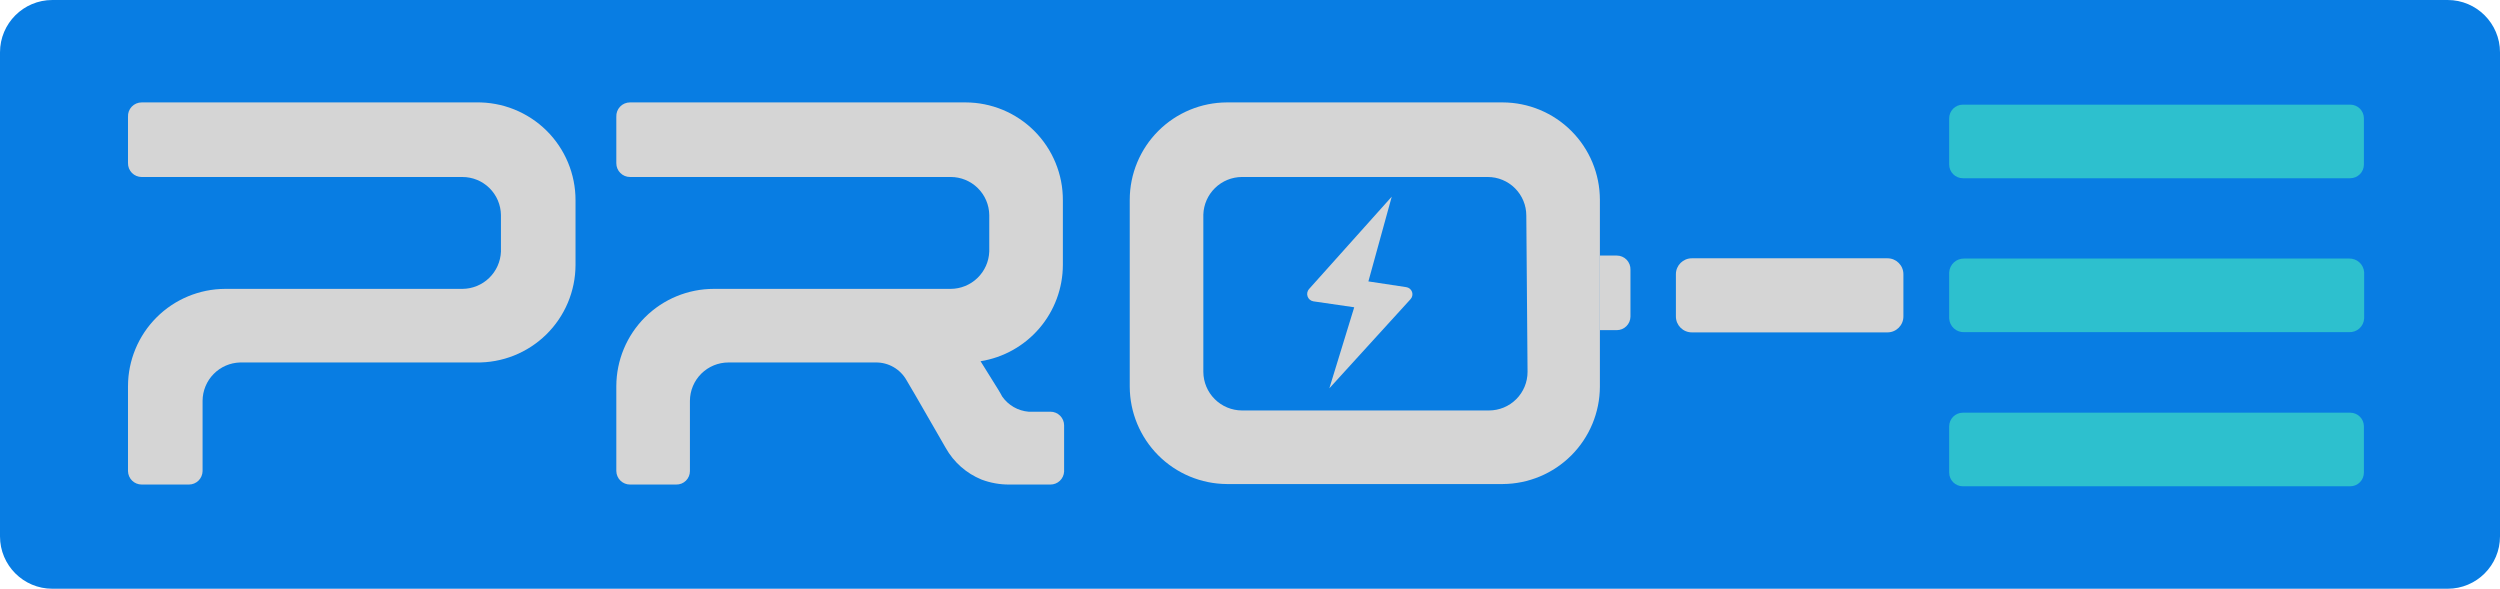 <?xml version="1.0" encoding="UTF-8"?> <svg xmlns="http://www.w3.org/2000/svg" width="191" height="45" viewBox="0 0 191 45" fill="none"><path d="M0 4C0 1.791 1.791 0 4 0H187C189.209 0 191 1.791 191 4V40.98C191 43.189 189.209 44.98 187 44.98H4C1.791 44.98 0 43.189 0 40.98V4Z" fill="#087DE3"></path><path d="M23.36 22.07H35.327C36.091 22.066 36.823 21.767 37.371 21.236C37.92 20.706 38.242 19.984 38.272 19.221V16.429C38.262 15.655 37.947 14.915 37.396 14.371C36.845 13.827 36.102 13.522 35.327 13.523H10.824C10.685 13.523 10.547 13.495 10.419 13.441C10.291 13.387 10.175 13.309 10.078 13.21C9.981 13.111 9.904 12.993 9.853 12.864C9.802 12.735 9.776 12.598 9.779 12.459V8.926C9.771 8.784 9.792 8.642 9.841 8.508C9.89 8.375 9.966 8.253 10.064 8.15C10.162 8.047 10.28 7.965 10.41 7.909C10.541 7.853 10.681 7.824 10.824 7.824H36.372C37.365 7.806 38.352 7.987 39.274 8.355C40.196 8.724 41.036 9.273 41.744 9.969C42.451 10.666 43.013 11.498 43.395 12.414C43.777 13.331 43.973 14.315 43.97 15.308V20.247C43.968 21.237 43.768 22.216 43.384 23.129C42.999 24.041 42.437 24.868 41.73 25.561C41.023 26.253 40.185 26.799 39.265 27.165C38.345 27.531 37.362 27.71 36.372 27.693H18.346C17.581 27.712 16.855 28.029 16.319 28.575C15.784 29.121 15.482 29.854 15.477 30.618V35.994C15.472 36.267 15.36 36.528 15.165 36.72C14.969 36.912 14.707 37.019 14.433 37.019H10.824C10.55 37.019 10.287 36.912 10.091 36.72C9.896 36.528 9.784 36.267 9.779 35.994V29.497C9.784 27.529 10.568 25.643 11.96 24.251C13.351 22.859 15.238 22.075 17.206 22.07H23.36Z" fill="#D5D5D5"></path><path d="M52.71 35.651V35.993C52.71 36.13 52.683 36.265 52.63 36.39C52.578 36.516 52.5 36.63 52.403 36.726C52.306 36.821 52.19 36.896 52.064 36.947C51.937 36.997 51.802 37.022 51.665 37.019H48.132C47.858 37.019 47.596 36.912 47.4 36.72C47.205 36.528 47.093 36.267 47.087 35.993V29.497C47.093 27.526 47.879 25.637 49.275 24.244C50.671 22.852 52.562 22.07 54.534 22.07H72.636C73.399 22.066 74.131 21.767 74.68 21.236C75.228 20.706 75.551 19.983 75.58 19.221V16.428C75.57 15.654 75.255 14.915 74.704 14.371C74.153 13.827 73.41 13.522 72.636 13.522H48.132C47.855 13.522 47.589 13.412 47.394 13.216C47.198 13.02 47.087 12.755 47.087 12.477V8.925C47.08 8.784 47.101 8.642 47.15 8.508C47.199 8.375 47.275 8.253 47.373 8.15C47.47 8.046 47.588 7.964 47.719 7.908C47.849 7.852 47.99 7.824 48.132 7.824H73.757C74.738 7.824 75.709 8.018 76.615 8.394C77.521 8.771 78.343 9.323 79.035 10.018C79.727 10.713 80.275 11.539 80.647 12.447C81.019 13.354 81.208 14.327 81.203 15.308V20.247C81.198 22.019 80.563 23.731 79.411 25.078C78.259 26.425 76.665 27.318 74.915 27.598L76.264 29.763L76.454 30.086L76.568 30.295C76.798 30.624 77.097 30.898 77.445 31.099C77.793 31.299 78.181 31.42 78.581 31.454H80.253C80.53 31.454 80.796 31.564 80.992 31.76C81.188 31.956 81.298 32.221 81.298 32.498V36.032C81.283 36.298 81.167 36.55 80.972 36.734C80.778 36.917 80.52 37.02 80.253 37.019H77.1C76.38 37.022 75.665 36.893 74.991 36.639C73.833 36.168 72.869 35.317 72.256 34.227L69.958 30.238L69.255 29.041C69.019 28.626 68.677 28.281 68.262 28.044C67.848 27.806 67.377 27.685 66.899 27.693H55.654C54.877 27.693 54.131 28 53.579 28.548C53.028 29.096 52.715 29.84 52.71 30.618V35.651Z" fill="#D5D5D5"></path><path d="M179.557 7.995H149.963C149.386 7.995 148.918 8.462 148.918 9.039V12.572C148.918 13.149 149.386 13.617 149.963 13.617H179.557C180.134 13.617 180.602 13.149 180.602 12.572V9.039C180.602 8.462 180.134 7.995 179.557 7.995Z" fill="#2DC0CE"></path><path d="M148.918 24.331V20.798C148.938 20.507 149.069 20.236 149.286 20.041C149.502 19.846 149.786 19.743 150.077 19.753H179.462C179.753 19.743 180.037 19.846 180.253 20.041C180.469 20.236 180.601 20.507 180.621 20.798V24.331C180.613 24.476 180.578 24.618 180.515 24.748C180.453 24.879 180.366 24.997 180.258 25.094C180.151 25.191 180.025 25.266 179.888 25.314C179.752 25.363 179.607 25.383 179.462 25.376H150.077C149.932 25.383 149.787 25.363 149.651 25.314C149.514 25.266 149.388 25.191 149.281 25.094C149.173 24.997 149.085 24.879 149.023 24.748C148.961 24.618 148.925 24.476 148.918 24.331Z" fill="#2DC0CE"></path><path d="M179.557 31.53H149.963C149.386 31.53 148.918 31.997 148.918 32.575V36.108C148.918 36.685 149.386 37.152 149.963 37.152H179.557C180.134 37.152 180.602 36.685 180.602 36.108V32.575C180.602 31.997 180.134 31.53 179.557 31.53Z" fill="#2DC0CE"></path><path d="M114.805 7.824H93.74C91.771 7.829 89.885 8.613 88.493 10.005C87.102 11.396 86.317 13.283 86.312 15.251V29.535C86.317 31.505 87.101 33.393 88.492 34.788C89.883 36.183 91.77 36.971 93.74 36.981H114.805C116.775 36.971 118.661 36.183 120.053 34.788C121.444 33.393 122.227 31.505 122.232 29.535V15.251C122.227 13.283 121.443 11.396 120.051 10.005C118.66 8.613 116.773 7.829 114.805 7.824ZM116.705 28.414C116.705 29.195 116.394 29.944 115.842 30.496C115.29 31.049 114.541 31.359 113.76 31.359H94.879C94.1 31.354 93.354 31.042 92.803 30.491C92.252 29.94 91.94 29.194 91.935 28.414V16.39C91.96 15.624 92.28 14.898 92.829 14.363C93.378 13.828 94.113 13.527 94.879 13.522H113.665C114.446 13.522 115.195 13.832 115.747 14.385C116.299 14.937 116.61 15.686 116.61 16.466L116.705 28.414Z" fill="#D5D5D5"></path><path d="M124.567 20.608V24.198C124.562 24.471 124.45 24.732 124.254 24.924C124.059 25.116 123.796 25.224 123.522 25.223H122.23V19.525H123.522C123.663 19.525 123.802 19.553 123.931 19.608C124.06 19.663 124.177 19.743 124.275 19.844C124.372 19.945 124.448 20.065 124.499 20.196C124.549 20.327 124.572 20.467 124.567 20.608Z" fill="#D5D5D5"></path><path d="M106.33 15.023L104.545 21.5L107.432 21.937C107.533 21.95 107.629 21.992 107.708 22.056C107.788 22.121 107.847 22.206 107.881 22.303C107.914 22.399 107.92 22.503 107.898 22.603C107.876 22.703 107.826 22.795 107.755 22.868L101.562 29.668L103.462 23.476L100.328 23.02C100.23 23.001 100.139 22.956 100.063 22.891C99.988 22.826 99.931 22.742 99.899 22.647C99.866 22.553 99.859 22.452 99.877 22.354C99.896 22.256 99.94 22.165 100.005 22.089L106.33 15.023Z" fill="#D5D5D5"></path><path d="M144.204 19.734H129.255C128.583 19.734 128.039 20.278 128.039 20.95V24.179C128.039 24.85 128.583 25.394 129.255 25.394H144.204C144.875 25.394 145.42 24.85 145.42 24.179V20.95C145.42 20.278 144.875 19.734 144.204 19.734Z" fill="#D5D5D5"></path></svg> 
